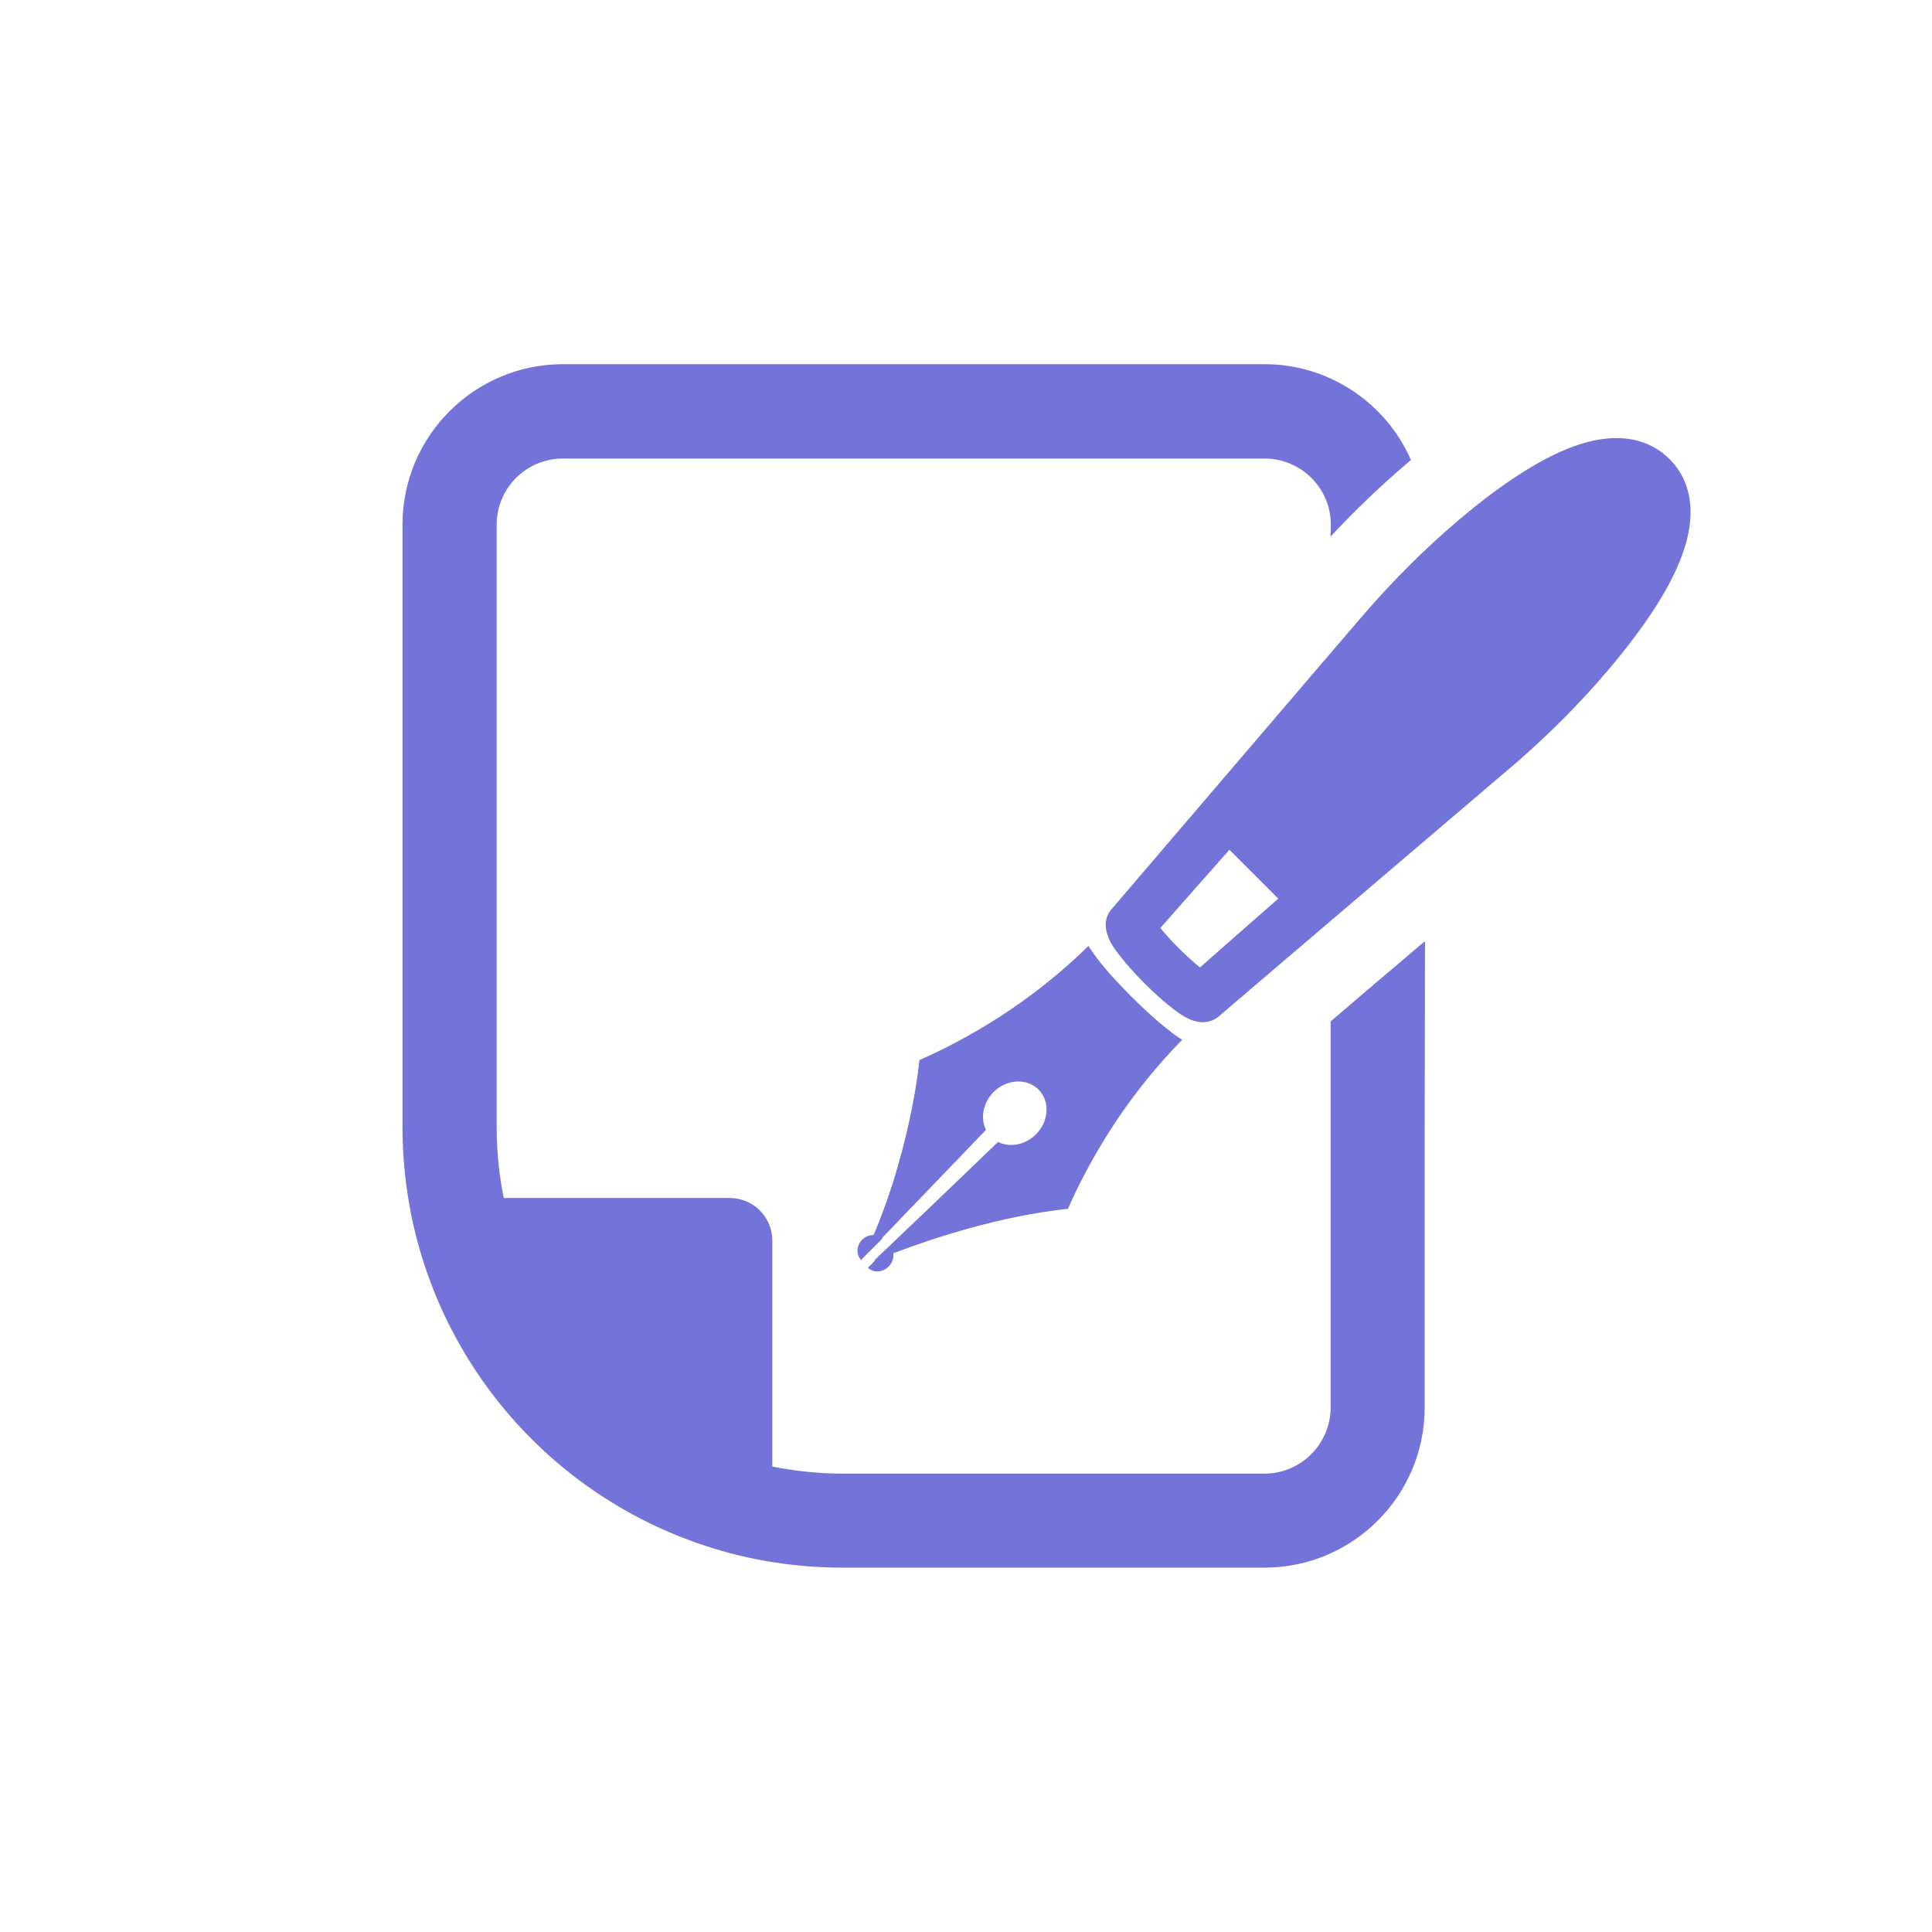 <?xml version="1.0" encoding="UTF-8"?><svg id="_レイヤー_1" xmlns="http://www.w3.org/2000/svg" viewBox="0 0 120 120"><defs><style>.cls-1{fill:#7373DA;}</style></defs><path class="cls-1" d="M88.49,58.5v-.03c-2.17,1.83-4.2,3.57-5.84,4.97v23.97c0,2.27-1.84,4.12-4.12,4.12h-26.18c-1.49,0-2.96-.16-4.38-.44v-14.05c-.01-1.46-1.19-2.63-2.65-2.63h-14.03c-.29-1.43-.44-2.89-.44-4.38v-37.45c0-2.26,1.84-4.1,4.12-4.1h43.57c2.27,0,4.12,1.84,4.12,4.1v.42l-.02.3s.01-.01.02-.02v.03c1.52-1.63,3.14-3.18,4.79-4.58.06-.06.13-.11.19-.15-1.52-3.5-5.04-5.96-9.1-5.96h-43.57c-5.5,0-9.97,4.47-9.97,9.96v37.45c0,1.87.2,3.75.57,5.57,2.22,10.66,10.54,18.99,21.22,21.21,1.81.37,3.68.56,5.56.56h26.18c5.5,0,9.96-4.46,9.96-9.96v-17.62l.02-11.3s0,0-.02.01Z"/><path class="cls-1" d="M72.72,64.08c-.72-.54-1.59-1.32-2.46-2.19-.87-.87-1.65-1.74-2.19-2.46-.11-.15-.26-.36-.41-.59-.02-.03-.03-.05-.05-.08h0s0,0,0,0c0,0,0,0,0,0,0,0,0,0,0-.01-3.61,3.55-7.52,5.78-10.5,7.09-.29,2.64-.92,5.23-1.58,7.39-.02.07-.04.14-.06.21,0,.03-.02.06-.03.08-.41,1.28-.83,2.38-1.18,3.19-.25,0-.51.09-.71.29-.34.34-.38.84-.13,1.18.01.02.03.04.04.07,0,0,0,.01,0,.02h0s0,0,0,0h0s0,0,0,.01l1.35-1.35s-.02-.02-.03-.03l6.46-6.72c-.36-.72-.19-1.68.47-2.35.81-.81,2.06-.88,2.79-.16.73.73.66,1.97-.16,2.79-.67.67-1.63.83-2.35.47l-3.97,3.81-3.72,3.55h.02s-.02.02-.02.02c.01,0,.03-.01.04-.02h.02s-.43.43-.43.43h0s-.02.02-.02.02c.33.33.91.3,1.28-.07.24-.24.33-.55.3-.83,2.37-.9,6.55-2.3,10.84-2.76,1.18-2.67,3.1-6.09,6.03-9.36.33-.36.66-.72,1.01-1.08.02-.02.03-.03.05-.05,0,0,0,0,0,0,0,0,0,0,0,0,0,0,0,0,0,0,0,0,0,0,.01-.01-.29-.17-.54-.36-.72-.49Z"/><path class="cls-1" d="M103.73,28.55l-.08-.08c-.85-.83-1.97-1.26-3.25-1.26-.71,0-1.48.13-2.29.39-2.11.68-4.66,2.28-7.58,4.76-2.02,1.72-3.96,3.65-5.77,5.74-.35.39-15.09,17.64-15.65,18.29-1,1.06,0,2.4.34,2.84.41.54.99,1.2,1.64,1.85.65.65,1.31,1.23,1.85,1.64.36.27,1.02.77,1.77.77.4,0,.76-.14,1.06-.42.5-.44,18.33-15.63,18.33-15.63,2.09-1.81,4.03-3.75,5.74-5.77,2.48-2.91,4.09-5.46,4.77-7.57.93-2.89.04-4.61-.87-5.54ZM79.4,55.81l-4.87,4.28c-.29-.24-.73-.62-1.29-1.17-.55-.55-.93-.99-1.17-1.28l4.29-4.86,2.84,2.84.19.19Z"/></svg>